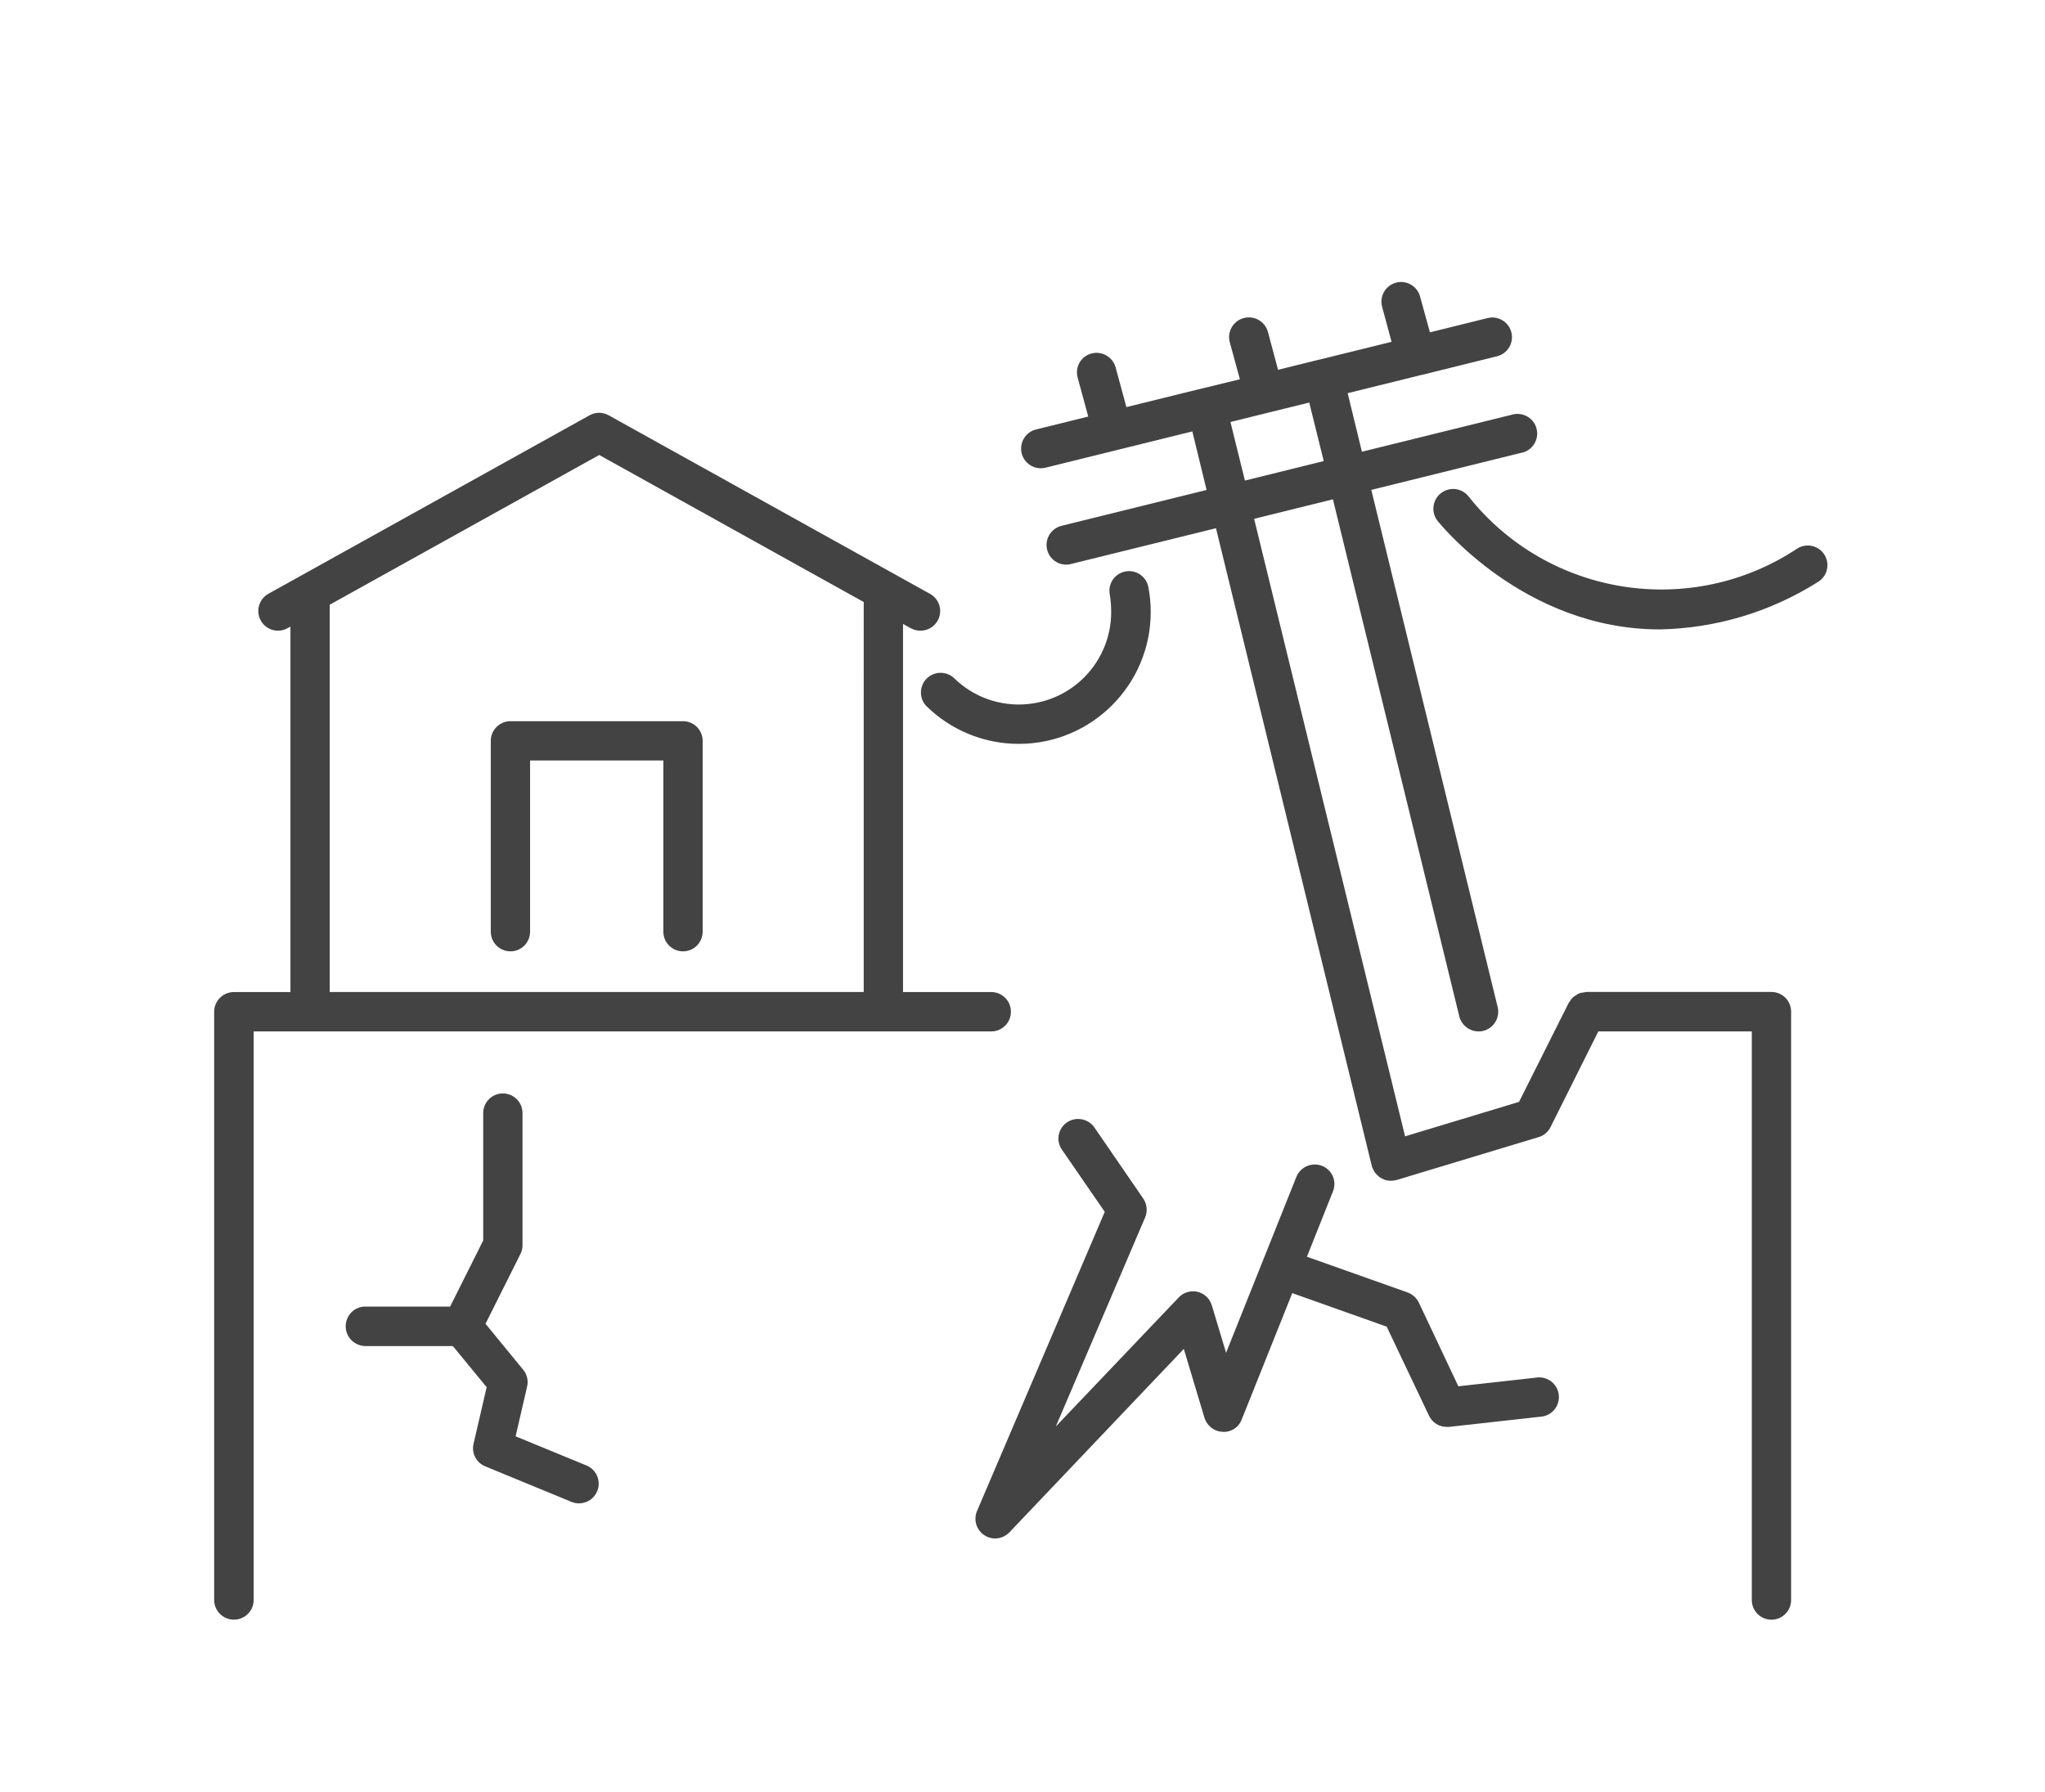 <?xml version="1.0" encoding="UTF-8"?><svg id="a" xmlns="http://www.w3.org/2000/svg" width="89" height="78" viewBox="0 0 89 78"><defs><style>.c{fill:#434343;fill-rule:evenodd;}</style></defs><path id="b" class="c" d="M79.11,25.336c-2.062,1.302-4.442,2.015-6.88,2.06-5.92,0-9.62-4.667-9.67-4.73-.289-.376-.22-.915,.156-1.204s.915-.22,1.204,.156c3.466,4.353,9.688,5.328,14.32,2.245,.407-.24,.931-.105,1.172,.301,.24,.407,.105,.931-.301,1.172Zm-12.85-5.64l-6.58,1.627,5.5,22.512c.111,.46-.171,.923-.63,1.036-.066,.015-.133,.023-.2,.023-.397,0-.743-.269-.84-.653l-5.5-22.507-3.43,.848,6.57,26.879,4.96-1.5,2.16-4.307c.02-.038,.05-.063,.07-.1,.035-.053,.075-.102,.12-.146,.04-.034,.083-.064,.13-.088,.087-.073,.196-.114,.31-.117,.043-.011,.086-.02,.13-.026h8.06c.472-.003,.857,.378,.86,.85v25.612c.003,.472-.377,.858-.849,.861-.472,.003-.858-.377-.861-.849v-24.757h-6.68l-2.08,4.164c-.104,.213-.293,.372-.52,.437l-6.18,1.868h-.03c-.006,.005-.013,.008-.02,.009-.065,.016-.133,.024-.2,.023h-.02c-.085-.002-.169-.017-.25-.043-.03-.011-.06-.031-.09-.045-.053-.022-.104-.05-.15-.084-.03-.022-.05-.051-.08-.076-.041-.037-.078-.078-.11-.123-.025-.035-.045-.072-.06-.112-.025-.039-.045-.08-.06-.123v-.02c0-.009-.01-.016-.01-.025l-6.78-27.752-6.32,1.56c-.065,.017-.132,.026-.2,.026-.474-.002-.856-.388-.854-.861,.002-.39,.266-.73,.645-.828l6.32-1.562-.62-2.549-6.39,1.579c-.069,.016-.139,.025-.21,.025-.473-.003-.855-.389-.852-.862,.002-.392,.271-.733,.652-.827l2.27-.561-.46-1.693c-.128-.452,.135-.922,.587-1.049,.004-.001,.009-.002,.013-.004,.455-.119,.922,.148,1.05,.6l.47,1.734,3.29-.812h.01l1.64-.4-.44-1.608c-.125-.458,.146-.931,.604-1.055,.458-.125,.931,.146,1.056,.604l.44,1.647,1.78-.44h.01l3.15-.778-.41-1.522c-.125-.456,.143-.926,.599-1.051s.926,.143,1.051,.599l.43,1.562,2.51-.621c.459-.113,.923,.167,1.036,.626,.113,.459-.167,.923-.626,1.037l-3.3,.817h-.01l-3.19,.789,.62,2.549,6.58-1.625c.461-.106,.92,.182,1.026,.642,.104,.451-.169,.902-.616,1.02v-.004Zm-9.28-2.175l-3.43,.847,.63,2.549,3.43-.848-.63-2.548Zm-8.62,9.116c0-.251-.02-.501-.06-.749-.096-.462,.201-.915,.663-1.011,.462-.096,.915,.201,1.011,.663,.002,.01,.004,.021,.006,.031,.068,.351,.102,.708,.1,1.066,0,3.171-2.57,5.741-5.741,5.741-1.503,0-2.946-.589-4.019-1.641-.329-.34-.319-.883,.021-1.212,.328-.316,.845-.321,1.179-.011,1.586,1.556,4.133,1.531,5.689-.055,.739-.753,1.152-1.767,1.151-2.822Zm-8.72,.708l-.34-.188v16.024h3.81c.473-.016,.87,.354,.886,.827,.016,.473-.354,.87-.827,.886-.019,0-.039,0-.058,0H11.04v24.749c-.003,.475-.39,.858-.865,.855-.471-.003-.852-.384-.855-.855v-25.605c.002-.474,.386-.856,.86-.857h2.46v-15.905l-.13,.069c-.125,.07-.266,.107-.41,.107-.312,.002-.6-.167-.75-.441-.229-.413-.082-.933,.33-1.165l13.98-7.77c.258-.144,.572-.144,.83,0l13.98,7.77c.415,.225,.569,.743,.344,1.158-.001,.002-.003,.005-.004,.007-.232,.414-.754,.563-1.17,.334h0Zm-2.05-1.141l-11.51-6.4-11.73,6.517v16.858h23.24V26.204Zm-15.37,5.187h7.5c.472-.003,.857,.378,.86,.85v8.307c.003,.472-.377,.858-.849,.861-.472,.003-.858-.377-.861-.849v-7.459h-5.8v7.447c.003,.472-.377,.858-.849,.861-.472,.003-.858-.377-.861-.849v-8.312c-.001-.472,.381-.856,.853-.857h.007Zm-6.3,25.48h3.67l1.44-2.879v-5.538c-.003-.472,.377-.858,.849-.861,.472-.003,.858,.377,.861,.849v5.758c0,.133-.03,.264-.09,.383l-1.52,3.037,1.64,2c.169,.205,.232,.477,.17,.735l-.5,2.163,3.08,1.268c.438,.177,.651,.675,.474,1.114-.13,.324-.445,.536-.794,.536-.113,0-.225-.022-.33-.065l-3.75-1.545c-.391-.157-.608-.576-.51-.986l.57-2.461-1.47-1.789h-3.79c-.483,0-.874-.377-.874-.86s.391-.874,.874-.859h0Zm32.16-4.124l-1.86-2.7c-.271-.384-.18-.916,.205-1.187,.002-.001,.003-.002,.005-.004,.392-.268,.927-.17,1.2,.219l2.12,3.086c.168,.241,.202,.551,.09,.823l-3.89,9.106,5.35-5.617c.325-.343,.866-.357,1.209-.032,.109,.103,.188,.233,.231,.377l.62,2.065,3.06-7.658c.179-.439,.679-.652,1.12-.477,.436,.174,.648,.667,.474,1.103-.001,.004-.003,.007-.005,.011l-1.13,2.84,4.38,1.554c.214,.078,.39,.236,.49,.441l1.72,3.644,3.37-.375c.466-.082,.911,.229,.993,.695,.082,.466-.229,.911-.695,.993-.036,.006-.071,.01-.107,.012l-3.97,.442h-.1c-.33,.001-.631-.19-.77-.49l-1.84-3.873-4.11-1.459-2.2,5.5c-.127,.344-.465,.563-.83,.538-.366-.016-.682-.26-.79-.61l-.9-3-7.59,7.984c-.163,.168-.386,.264-.62,.266-.167,.002-.331-.047-.47-.141-.347-.227-.482-.67-.32-1.052l5.56-13.024Z"/></svg>